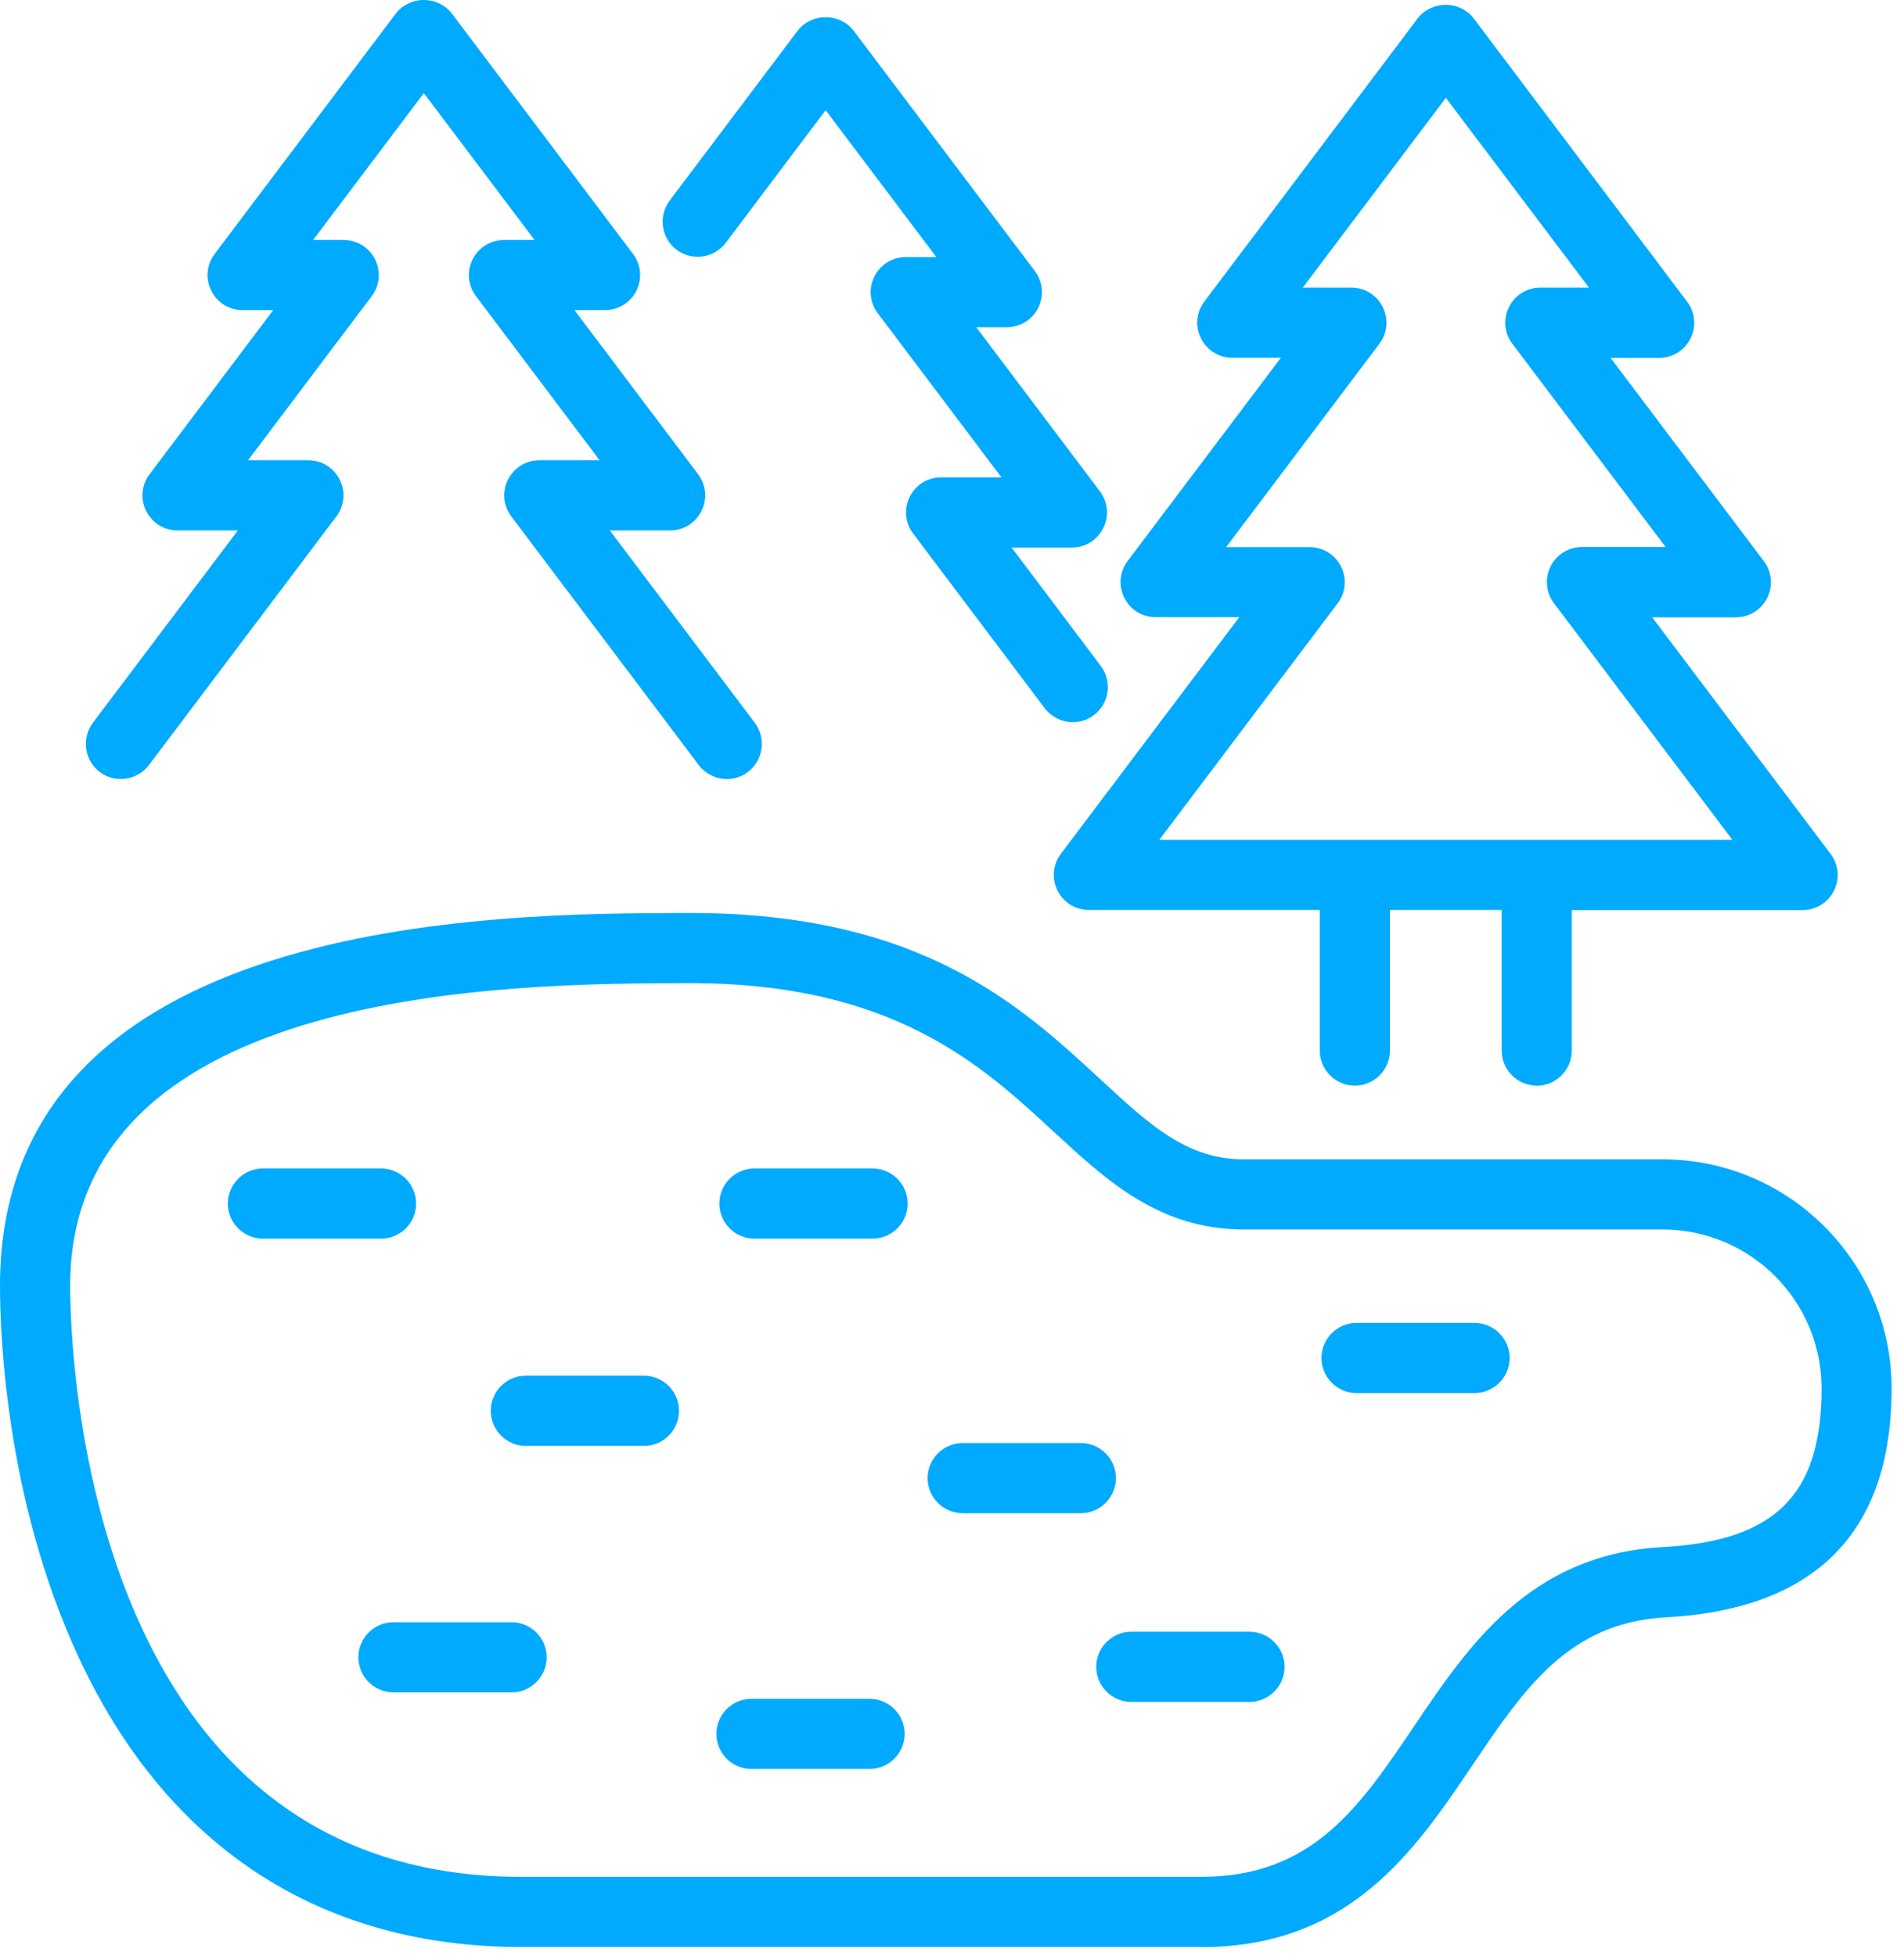 <?xml version="1.0" encoding="UTF-8"?> <svg xmlns="http://www.w3.org/2000/svg" width="146" height="150" viewBox="0 0 146 150" fill="none"><g clip-path="url(#clip0_57_79)"><path d="M82.43 67.61C82.63 68.01 83.04 68.27 83.5 68.27H102.7V80.55C102.7 81.21 103.23 81.74 103.89 81.74C104.55 81.74 105.08 81.21 105.08 80.55V68.27H116.65V80.55C116.65 81.21 117.18 81.74 117.84 81.74C118.5 81.74 119.03 81.21 119.03 80.55V68.27H138.23C138.68 68.27 139.09 68.01 139.3 67.61C139.5 67.21 139.46 66.72 139.19 66.36L123.7 45.82H133.11C133.56 45.82 133.97 45.56 134.18 45.16C134.38 44.76 134.34 44.27 134.07 43.91L120.51 25.92H127.24C127.69 25.92 128.1 25.66 128.31 25.26C128.51 24.86 128.47 24.37 128.2 24.01L111.82 2.31C111.37 1.71 110.37 1.71 109.92 2.31L93.55 24.02C93.28 24.38 93.23 24.86 93.44 25.27C93.64 25.67 94.05 25.93 94.51 25.93H101.24L87.68 43.92C87.41 44.28 87.36 44.76 87.57 45.17C87.77 45.57 88.18 45.83 88.64 45.83H98.05L82.56 66.37C82.29 66.73 82.24 67.21 82.44 67.62L82.43 67.61ZM101.37 45.35C101.64 44.99 101.69 44.51 101.49 44.1C101.29 43.7 100.88 43.44 100.42 43.44H91.01L104.57 25.45C104.84 25.09 104.89 24.61 104.69 24.2C104.49 23.8 104.08 23.54 103.62 23.54H96.89L110.87 5L124.85 23.54H118.12C117.67 23.54 117.26 23.8 117.05 24.2C116.85 24.6 116.89 25.09 117.16 25.45L130.72 43.44H121.31C120.86 43.44 120.45 43.7 120.24 44.1C120.04 44.5 120.08 44.99 120.35 45.35L135.84 65.89H85.89L101.38 45.35H101.37Z" fill="#00AAFF"></path><path d="M117.84 83.24C116.36 83.24 115.15 82.03 115.15 80.55V69.77H106.58V80.55C106.58 82.03 105.37 83.24 103.89 83.24C102.41 83.24 101.2 82.03 101.2 80.55V69.77H83.5C82.47 69.77 81.55 69.2 81.09 68.28C80.63 67.36 80.73 66.28 81.35 65.46L95.03 47.32H88.62C87.59 47.32 86.67 46.75 86.21 45.83C85.75 44.91 85.85 43.83 86.47 43.01L98.22 27.43H94.5C93.47 27.43 92.55 26.86 92.09 25.94C91.63 25.02 91.73 23.94 92.35 23.12L108.71 1.41C109.2 0.76 110.01 0.37 110.86 0.37C111.71 0.37 112.52 0.76 113.01 1.42L129.37 23.13C129.99 23.95 130.09 25.03 129.63 25.95C129.17 26.87 128.25 27.44 127.22 27.44H123.5L135.25 43.02C135.87 43.84 135.97 44.92 135.51 45.84C135.05 46.76 134.13 47.33 133.1 47.33H126.69L140.37 65.47C140.99 66.29 141.09 67.37 140.63 68.29C140.17 69.21 139.25 69.78 138.22 69.78H120.52V80.56C120.52 82.04 119.31 83.25 117.83 83.25L117.84 83.24ZM88.9 64.39H132.84L119.16 46.25C118.54 45.43 118.44 44.35 118.9 43.43C119.36 42.51 120.28 41.94 121.31 41.94H127.72L115.97 26.36C115.35 25.54 115.25 24.46 115.71 23.54C116.17 22.62 117.09 22.05 118.12 22.05H121.84L110.87 7.5L99.9 22.05H103.62C104.65 22.05 105.57 22.62 106.03 23.54C106.49 24.46 106.39 25.54 105.77 26.36L94.02 41.95H100.42C101.45 41.95 102.37 42.52 102.83 43.44C103.29 44.36 103.19 45.44 102.57 46.26L88.89 64.4L88.9 64.39Z" fill="#00AAFF"></path><path d="M8.55 57.99C9.08 58.39 9.82 58.28 10.22 57.76L24.59 38.7C24.86 38.34 24.91 37.86 24.7 37.45C24.5 37.05 24.09 36.79 23.63 36.79H16L27.29 21.81C27.56 21.45 27.61 20.97 27.4 20.56C27.2 20.16 26.79 19.9 26.33 19.9H20.98L32.48 4.64L43.98 19.9H38.63C38.18 19.9 37.77 20.16 37.56 20.56C37.36 20.96 37.4 21.45 37.67 21.81L48.96 36.79H41.33C40.88 36.79 40.47 37.05 40.26 37.45C40.06 37.85 40.1 38.34 40.37 38.7L54.74 57.76C54.97 58.07 55.33 58.23 55.69 58.23C55.94 58.23 56.19 58.15 56.41 57.99C56.94 57.59 57.04 56.85 56.64 56.32L43.71 39.17H51.34C51.79 39.17 52.2 38.91 52.41 38.51C52.61 38.11 52.57 37.62 52.3 37.26L41.01 22.28H46.36C46.81 22.28 47.22 22.02 47.43 21.62C47.63 21.22 47.59 20.73 47.32 20.37L33.45 1.95C33 1.35 32 1.35 31.55 1.95L17.66 20.38C17.39 20.74 17.34 21.22 17.55 21.63C17.75 22.03 18.16 22.29 18.62 22.29H23.97L12.68 37.27C12.41 37.63 12.36 38.11 12.57 38.52C12.77 38.92 13.18 39.18 13.64 39.18H21.27L8.34 56.33C7.94 56.86 8.05 57.6 8.57 58L8.55 57.99Z" fill="#00AAFF"></path><path d="M55.73 59.73C54.89 59.73 54.09 59.33 53.58 58.66L39.21 39.6C38.59 38.78 38.49 37.7 38.95 36.78C39.41 35.86 40.33 35.29 41.36 35.29H45.98L36.5 22.71C35.88 21.89 35.78 20.81 36.24 19.89C36.7 18.97 37.62 18.4 38.65 18.4H40.99L32.5 7.14L24.01 18.4H26.35C27.38 18.4 28.3 18.97 28.76 19.89C29.22 20.81 29.12 21.89 28.5 22.71L19.02 35.29H23.64C24.67 35.29 25.59 35.86 26.05 36.78C26.51 37.7 26.41 38.78 25.79 39.6L11.42 58.66C10.52 59.84 8.83 60.08 7.65 59.19C6.47 58.3 6.23 56.61 7.12 55.42L18.24 40.67H13.62C12.59 40.67 11.67 40.1 11.21 39.18C10.75 38.26 10.85 37.18 11.47 36.36L20.95 23.78H18.61C17.58 23.78 16.66 23.21 16.2 22.29C15.74 21.37 15.84 20.29 16.46 19.47L30.35 1.04C30.84 0.39 31.65 0 32.5 0C33.35 0 34.16 0.39 34.65 1.04L48.54 19.47C49.16 20.29 49.26 21.37 48.8 22.29C48.34 23.21 47.42 23.78 46.39 23.78H44.05L53.53 36.36C54.15 37.18 54.25 38.26 53.79 39.18C53.33 40.1 52.41 40.67 51.38 40.67H46.76L57.88 55.42C58.77 56.61 58.53 58.3 57.35 59.19C56.88 59.55 56.32 59.73 55.73 59.73Z" fill="#00AAFF"></path><path d="M52.77 17.94C53.3 18.34 54.04 18.23 54.44 17.71L63.3 5.96L74.8 21.22H69.45C69 21.22 68.59 21.48 68.38 21.88C68.18 22.28 68.22 22.77 68.49 23.13L79.78 38.11H72.15C71.7 38.11 71.29 38.37 71.08 38.77C70.88 39.17 70.92 39.66 71.19 40.02L81.28 53.41C81.51 53.72 81.87 53.88 82.23 53.88C82.48 53.88 82.73 53.8 82.95 53.64C83.48 53.24 83.58 52.5 83.18 51.97L74.52 40.49H82.15C82.6 40.49 83.01 40.23 83.22 39.83C83.42 39.43 83.38 38.94 83.11 38.58L71.82 23.6H77.17C77.62 23.6 78.03 23.34 78.24 22.94C78.44 22.54 78.4 22.05 78.13 21.69L64.24 3.26C63.79 2.66 62.79 2.66 62.34 3.26L52.53 16.28C52.13 16.81 52.24 17.55 52.76 17.95L52.77 17.94Z" fill="#00AAFF"></path><path d="M82.26 55.37C81.42 55.37 80.62 54.97 80.11 54.3L70.02 40.91C69.4 40.09 69.3 39.01 69.76 38.09C70.22 37.17 71.14 36.6 72.17 36.6H76.79L67.31 24.02C66.69 23.2 66.59 22.12 67.05 21.2C67.51 20.28 68.43 19.71 69.46 19.71H71.8L63.31 8.45L55.65 18.62C54.76 19.8 53.07 20.04 51.88 19.15C50.7 18.26 50.46 16.57 51.35 15.38L61.16 2.36C61.65 1.71 62.46 1.32 63.31 1.32C64.16 1.32 64.97 1.71 65.46 2.36L79.35 20.78C79.97 21.6 80.07 22.68 79.61 23.6C79.15 24.52 78.23 25.09 77.2 25.09H74.86L84.34 37.67C84.96 38.49 85.06 39.57 84.6 40.49C84.14 41.41 83.22 41.98 82.19 41.98H77.57L84.41 51.06C85.3 52.24 85.07 53.94 83.88 54.83C83.4 55.19 82.85 55.37 82.26 55.37Z" fill="#00AAFF"></path><path d="M127.5 90.38H95.43C90.43 90.38 87.3 87.48 83.33 83.82C77.38 78.33 69.99 71.49 52.91 71.49H52.45C38.52 71.54 1.51 71.65 1.51 98.57C1.51 102.34 1.98 115.57 7.98 127.64C14.53 140.81 25.6 147.77 39.97 147.77H92.14C102.72 147.77 107.28 141.02 111.68 134.48C115.67 128.57 119.43 122.98 127.57 122.49C138.34 121.94 143.57 116.69 143.57 106.43C143.57 97.57 136.37 90.37 127.51 90.37L127.5 90.38ZM127.42 120.13C118.1 120.69 113.82 127.03 109.69 133.17C105.45 139.46 101.44 145.41 92.12 145.41H39.95C4.89 145.4 3.88 103.37 3.88 98.58C3.88 74.03 39.16 73.92 52.45 73.88H52.71C52.78 73.88 52.84 73.88 52.91 73.88C69.06 73.88 76.08 80.36 81.72 85.57C85.9 89.43 89.5 92.76 95.43 92.76H127.5C135.04 92.76 141.18 98.9 141.18 106.44C141.18 115.42 136.94 119.63 127.43 120.12L127.42 120.13Z" fill="#00AAFF"></path><path d="M92.13 149.28H39.96C24.98 149.28 13.46 142.03 6.63 128.31C0.48 115.96 0 102.43 0 98.58C0 70.16 38.09 70.04 52.43 70H52.9C70.57 70 78.2 77.05 84.34 82.72C88.21 86.3 91.01 88.89 95.42 88.89H127.49C137.17 88.89 145.05 96.77 145.05 106.45C145.05 117.51 139.19 123.42 127.63 124.01C120.25 124.46 116.85 129.5 112.91 135.34C108.5 141.88 103.5 149.29 92.12 149.29L92.13 149.28ZM52.7 75.38H52.45C39.57 75.42 5.38 75.53 5.38 98.58C5.38 103.22 6.35 143.9 39.96 143.9H92.13C100.65 143.9 104.26 138.54 108.45 132.33C112.59 126.19 117.28 119.24 127.34 118.63H127.35C136.11 118.18 139.68 114.65 139.68 106.45C139.68 99.73 134.22 94.27 127.5 94.27H95.43C88.91 94.27 84.92 90.58 80.7 86.68C75.25 81.65 68.47 75.38 52.91 75.38H52.71H52.7Z" fill="#00AAFF"></path><path d="M30.41 92.28C30.41 91.62 29.88 91.09 29.22 91.09H20.16C19.5 91.09 18.97 91.62 18.97 92.28C18.97 92.94 19.5 93.47 20.16 93.47H29.22C29.88 93.47 30.41 92.94 30.41 92.28Z" fill="#00AAFF"></path><path d="M29.22 94.97H20.16C18.68 94.97 17.47 93.76 17.47 92.28C17.47 90.8 18.68 89.59 20.16 89.59H29.22C30.7 89.59 31.91 90.8 31.91 92.28C31.91 93.76 30.7 94.97 29.22 94.97Z" fill="#00AAFF"></path><path d="M66.91 91.09H57.85C57.19 91.09 56.66 91.62 56.66 92.28C56.66 92.94 57.19 93.47 57.85 93.47H66.91C67.57 93.47 68.1 92.94 68.1 92.28C68.1 91.62 67.57 91.09 66.91 91.09Z" fill="#00AAFF"></path><path d="M66.91 94.97H57.85C56.37 94.97 55.16 93.76 55.16 92.28C55.16 90.8 56.37 89.59 57.85 89.59H66.91C68.39 89.59 69.6 90.8 69.6 92.28C69.6 93.76 68.39 94.97 66.91 94.97Z" fill="#00AAFF"></path><path d="M113.07 102.93H104.02C103.36 102.93 102.83 103.46 102.83 104.12C102.83 104.78 103.36 105.31 104.02 105.31H113.07C113.73 105.31 114.26 104.78 114.26 104.12C114.26 103.46 113.73 102.93 113.07 102.93Z" fill="#00AAFF"></path><path d="M113.07 106.81H104.02C102.54 106.81 101.33 105.6 101.33 104.12C101.33 102.64 102.54 101.43 104.02 101.43H113.07C114.55 101.43 115.76 102.64 115.76 104.12C115.76 105.6 114.55 106.81 113.07 106.81Z" fill="#00AAFF"></path><path d="M95.81 126.61H86.75C86.09 126.61 85.56 127.14 85.56 127.8C85.56 128.46 86.09 128.99 86.75 128.99H95.81C96.47 128.99 97 128.46 97 127.8C97 127.14 96.47 126.61 95.81 126.61Z" fill="#00AAFF"></path><path d="M95.81 130.49H86.75C85.27 130.49 84.06 129.28 84.06 127.8C84.06 126.32 85.27 125.11 86.75 125.11H95.81C97.29 125.11 98.5 126.32 98.5 127.8C98.5 129.28 97.29 130.49 95.81 130.49Z" fill="#00AAFF"></path><path d="M82.88 112.14H73.82C73.16 112.14 72.63 112.67 72.63 113.33C72.63 113.99 73.16 114.52 73.82 114.52H82.88C83.54 114.52 84.07 113.99 84.07 113.33C84.07 112.67 83.54 112.14 82.88 112.14Z" fill="#00AAFF"></path><path d="M82.88 116.02H73.82C72.34 116.02 71.13 114.81 71.13 113.33C71.13 111.85 72.34 110.64 73.82 110.64H82.88C84.36 110.64 85.57 111.85 85.57 113.33C85.57 114.81 84.36 116.02 82.88 116.02Z" fill="#00AAFF"></path><path d="M49.38 106.98H40.32C39.66 106.98 39.13 107.51 39.13 108.17C39.13 108.83 39.66 109.36 40.32 109.36H49.38C50.04 109.36 50.57 108.83 50.57 108.17C50.57 107.51 50.04 106.98 49.38 106.98Z" fill="#00AAFF"></path><path d="M49.38 110.86H40.32C38.84 110.86 37.63 109.65 37.63 108.17C37.63 106.69 38.84 105.48 40.32 105.48H49.38C50.86 105.48 52.07 106.69 52.07 108.17C52.07 109.65 50.86 110.86 49.38 110.86Z" fill="#00AAFF"></path><path d="M66.68 131.75H57.62C56.96 131.75 56.43 132.28 56.43 132.94C56.43 133.6 56.96 134.13 57.62 134.13H66.68C67.34 134.13 67.87 133.6 67.87 132.94C67.87 132.28 67.34 131.75 66.68 131.75Z" fill="#00AAFF"></path><path d="M66.68 135.63H57.62C56.14 135.63 54.93 134.42 54.93 132.94C54.93 131.46 56.14 130.25 57.62 130.25H66.68C68.16 130.25 69.37 131.46 69.37 132.94C69.37 134.42 68.16 135.63 66.68 135.63Z" fill="#00AAFF"></path><path d="M39.23 125.87H30.18C29.52 125.87 28.99 126.4 28.99 127.06C28.99 127.72 29.52 128.25 30.18 128.25H39.23C39.89 128.25 40.42 127.72 40.42 127.06C40.42 126.4 39.89 125.87 39.23 125.87Z" fill="#00AAFF"></path><path d="M39.23 129.76H30.17C28.69 129.76 27.48 128.55 27.48 127.07C27.48 125.59 28.69 124.38 30.17 124.38H39.23C40.71 124.38 41.92 125.59 41.92 127.07C41.92 128.55 40.71 129.76 39.23 129.76Z" fill="#00AAFF"></path></g><defs><clipPath id="clip0_57_79"><rect width="145.06" height="149.28" fill="white"></rect></clipPath></defs></svg> 